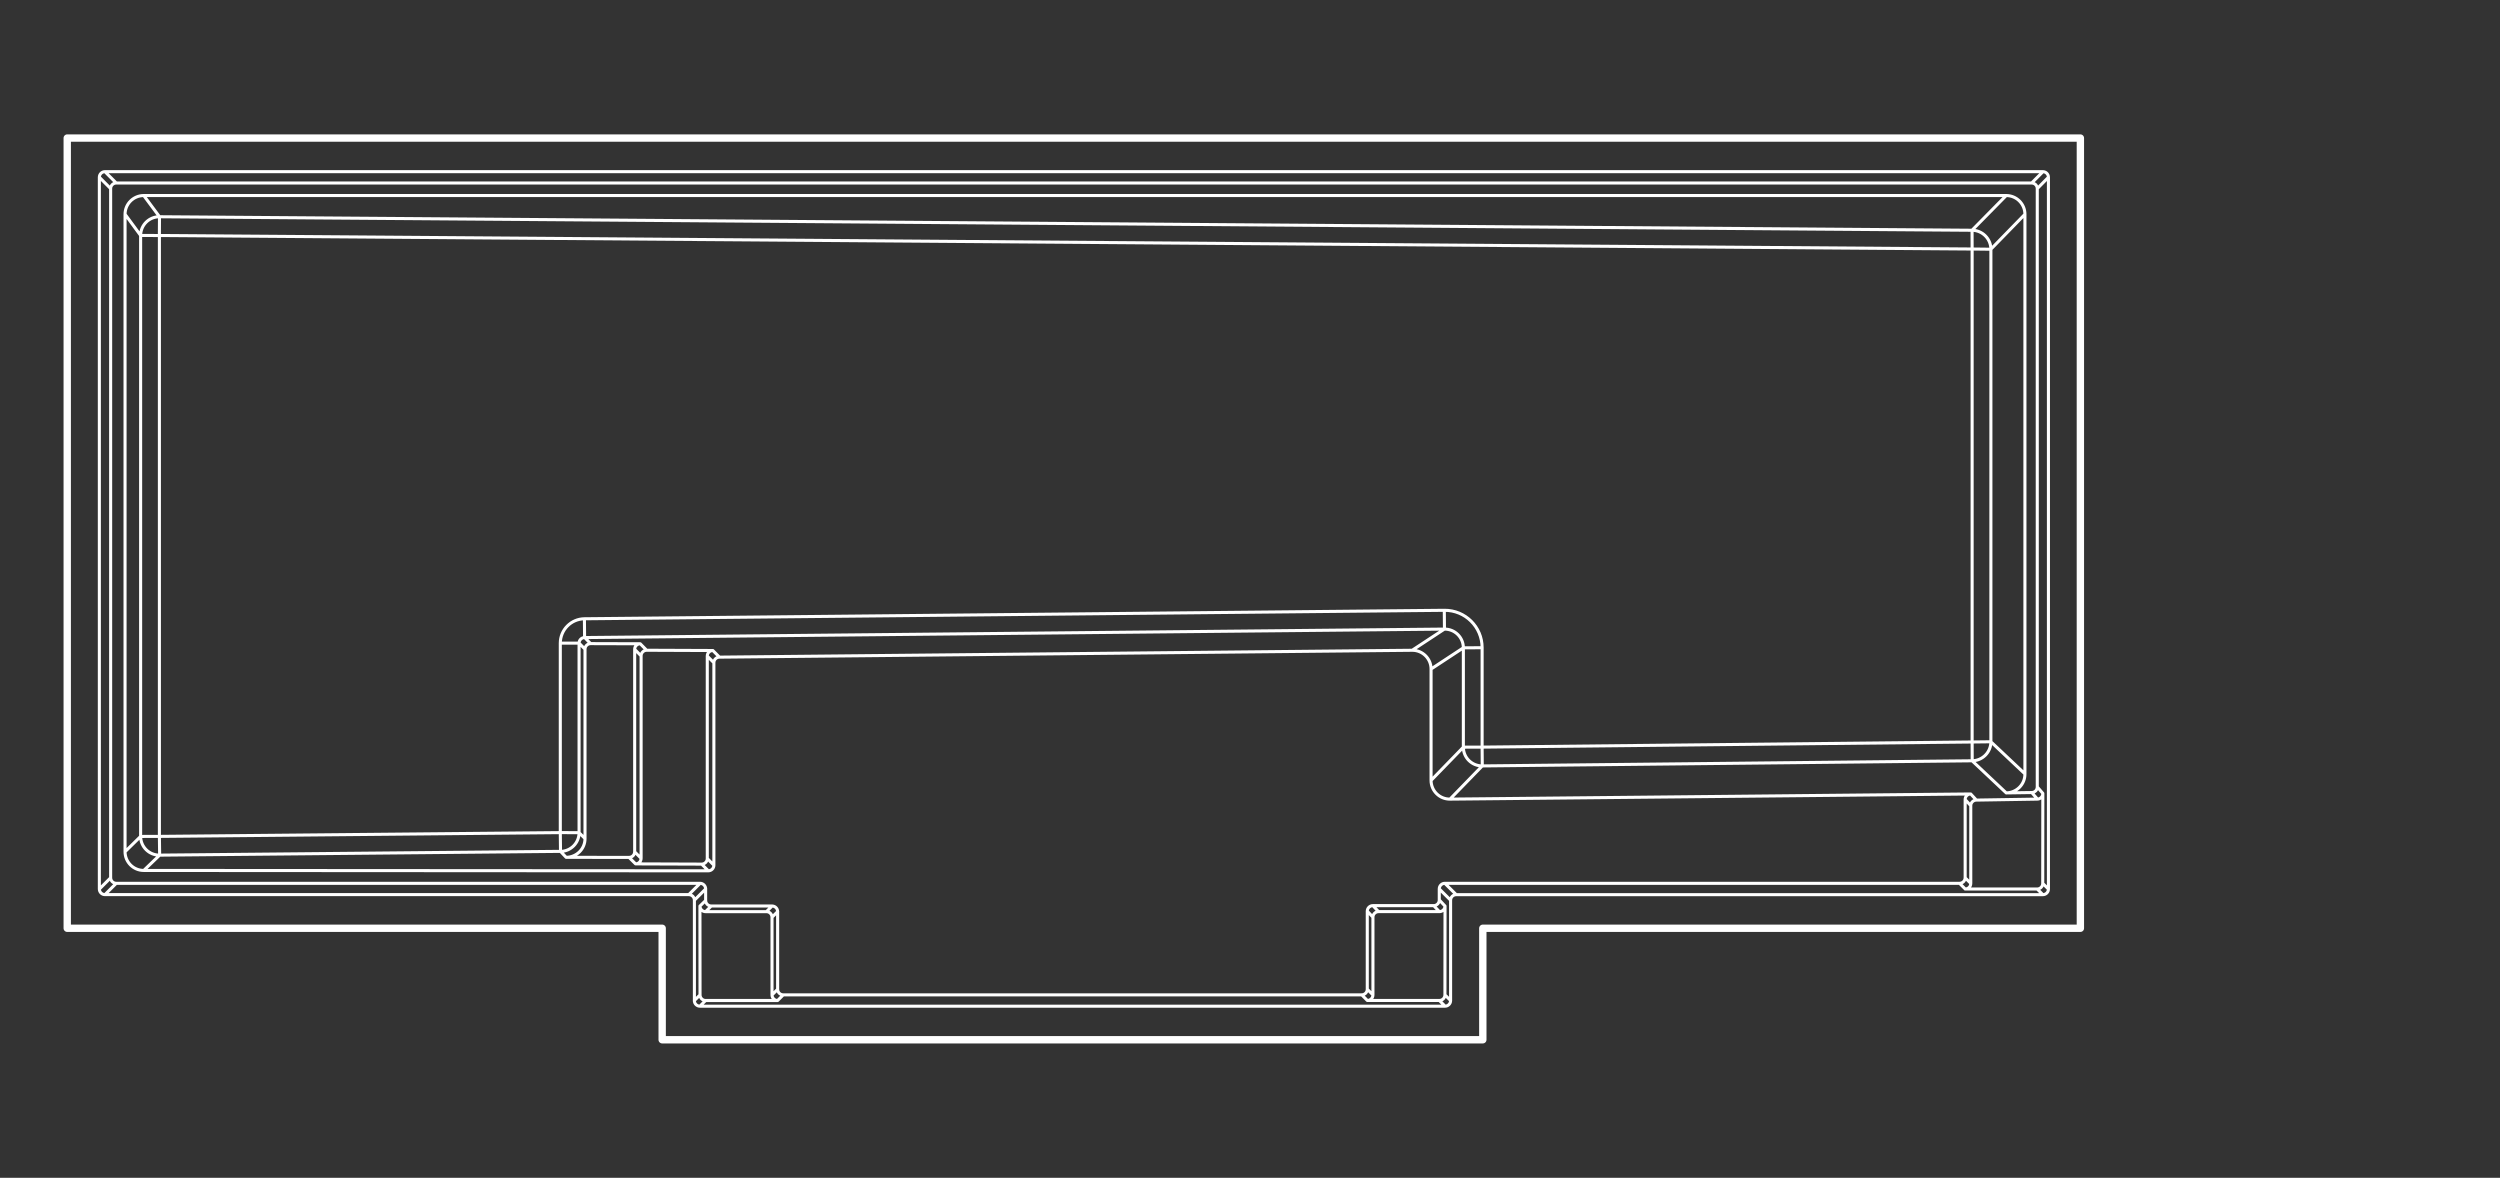 <?xml version="1.0" encoding="UTF-8"?>
<svg id="_2_3_Dynasty_35_x_15_5_M" data-name="2/3    |    Dynasty   &amp;lt;35&amp;apos; x 15&amp;apos;5&amp;quot;&amp;gt;    M" xmlns="http://www.w3.org/2000/svg" viewBox="0 0 1018.84 480">
  <rect x="0" y="0" width="1018.84" height="480" fill="#333333" stroke="none"/>
  <defs>
    <style>
      .cls-1 {
        stroke-width: 1.25px;
      }

      .cls-1, .cls-2 {
        fill: none;
        stroke: #fff;
        stroke-linecap: round;
        stroke-linejoin: round;
      }

      .cls-2 {
        stroke-width: 3px;
      }
    </style>
  </defs>
  <g id="Dynasty">
    <path id="Lines" class="cls-1" d="M803.71,302.39V101.48l-738.75-5.51v244.89l163.38-1.54v-77.19c0-5.46,4.4-9.91,9.86-9.96l350.45-3.45c8.46-.08,15.36,6.75,15.36,15.21v40.55l199.69-2.09ZM803.74,310.04l-.03-7.64M803.71,302.39l7.64-.09M596.37,304.5l7.64-.02M604.01,304.48l.07,7.64M604.01,263.98l-7.64.02M588.6,248.72l.07,7.64M235.98,262.09l-7.64.02M238.17,252.17l.07,7.64M228.34,339.32l.09,7.64M235.98,339.34l-7.64-.02M811.35,101.57l-7.64-.09M803.71,101.48l-.03-7.64M65.06,348.5l-.1-7.64M64.95,340.86l-7.64.02M57.31,95.96l7.64.02M64.95,95.97l.05-7.64M228.42,346.96l-163.41,1.54c-4.24.04-7.7-3.39-7.7-7.63V95.96c0-4.24,3.45-7.66,7.69-7.63l738.68,5.51c4.25.03,7.68,3.49,7.68,7.74v200.73c0,4.24-3.41,7.69-7.66,7.74l-199.62,2.09c-4.24.04-7.71-3.38-7.71-7.63v-40.5c0-4.24-3.46-7.67-7.7-7.63l-350.43,3.45c-1.25.01-2.25,1.03-2.25,2.27v77.25c0,4.19-3.37,7.59-7.56,7.63ZM588.9,369.28l-.04,36.17c0,1.26-1.02,2.28-2.28,2.28h-29.34c1.25,0,2.28-1.01,2.28-2.27v-31.66c0-1.26,1.03-2.28,2.28-2.28h24.79c1.26.02,2.28-1,2.3-2.25ZM316.91,407.74h-29.34c-1.26,0-2.28-1.03-2.28-2.28l-.04-36.21c.02,1.25,1.04,2.3,2.3,2.28h24.79c1.26,0,2.28,1.02,2.28,2.28v31.66c0,1.26,1.03,2.27,2.28,2.28ZM803.16,360.03v-31.69c0-1.24,1-2.25,2.24-2.27l24.83-.4c1.26.02,2.28-1,2.3-2.25l-.04,36.61c0,1.26-1.02,2.28-2.28,2.28h-29.34c1.27,0,2.28-.99,2.28-2.27ZM258.64,347.14c0,1.26-1.02,2.28-2.28,2.28l-25.65-.02c4.26-.03,7.73-3.41,7.7-7.67v-77.15c0-1.26,1.03-2.28,2.29-2.28l20.22.06c-1.27,0-2.28,1.01-2.27,2.28v82.51ZM290.52,265.11c-1.27,0-2.29.98-2.28,2.26v82.51c0,1.26-1.02,2.28-2.28,2.28l-26.93-.1c1.26,0,2.24-1.03,2.24-2.29v-82.49c0-1.26,1.02-2.28,2.28-2.28l26.98.11ZM803.14,323.57c-1.27,0-2.28,1.01-2.27,2.28v31.85c-.01,1.26-1.03,2.28-2.29,2.28h-209.75c-1.26,0-2.28,1.02-2.28,2.28v4.54c0,1.26-1.02,2.28-2.28,2.28h-24.78c-1.26,0-2.28,1.02-2.28,2.28v31.8c0,1.26-1.02,2.28-2.28,2.28h-235.74c-1.26,0-2.28-1.02-2.28-2.28v-31.65c0-1.26-1.02-2.28-2.28-2.28h-24.78c-1.26,0-2.28-1.02-2.28-2.28v-4.69c0-1.26-1.02-2.28-2.28-2.28H47.37c-1.26,0-2.28-1.02-2.28-2.28V76.86c0-1.26,1.02-2.28,2.28-2.28h780.61c1.26,0,2.28,1.02,2.28,2.28v243.85c0,1.25-1.01,2.27-2.26,2.28l-10.4.15c4.26-.07,7.69-3.49,7.63-7.75V87.32c0-4.21-3.41-7.63-7.63-7.63H58.59c-4.21,0-7.63,3.42-7.63,7.63v259.79c0,4.21,3.41,7.63,7.62,7.63l230.07.15c1.26,0,2.28-1.02,2.28-2.28v-82.53c0-1.25,1-2.26,2.25-2.27l282.33-2.8c4.24-.04,7.7,3.39,7.7,7.63v45.4c0,4.24,3.46,7.67,7.7,7.63l212.21-2.1ZM285.26,410.04l2.31-2.31M285.29,405.45l-2.31,2.31M287.6,362.26l-4.62,4.62M285.33,359.98l-4.62,4.62M289.87,369.22l-2.31,2.31M285.26,369.25l2.34-2.3M316.91,407.74l2.31-2.31M314.63,405.46l2.31-2.31M316.94,371.49l-2.31,2.31M314.66,369.22l-2.31,2.31M42.77,364.6l4.6-4.62M40.5,362.33l4.6-4.62M65.06,348.5l-6.47,6.24M50.96,347.11l6.35-6.24M258.65,264.63l2.6,2.65M260.92,262.35l2.61,2.66M290.94,270.09l-2.71-2.71M290.52,265.11l2.67,2.7M288.66,354.89l-2.71-2.74M290.94,352.61l-2.71-2.74M235.98,262.09l2.43,2.48M238.26,259.81l2.43,2.48M228.42,346.96l2.28,2.42M235.98,339.34l2.42,2.38M259.01,352.05l-2.66-2.64M261.25,349.77l-2.61-2.63M596.37,264l-13.15,8.65M575.52,265.01l13.15-8.65M590.93,325.67l13.15-13.54M583.22,318.04l13.15-13.54M45.1,76.86l-4.6-4.62M47.37,74.58l-4.6-4.62M57.31,95.96l-6.35-8.64M58.59,79.69l6.41,8.64M834.8,362.33l-2.31-2.31M825.23,315.38l-13.87-13.08M803.7,310.04l13.9,13.09M827.98,74.58l4.6-4.62M830.26,76.86l4.55-4.62M817.6,79.69l-13.92,14.14M811.35,101.57l13.88-14.25M830.22,362.29l2.31,2.31M830.31,325.63l-2.31-2.65M832.53,323.33l-2.28-2.63M800.89,362.29l-2.31-2.31M803.16,360.02l-2.31-2.31M800.87,325.85l2.29,2.48M805.43,326.05l-2.29-2.48M588.9,410.04l-2.31-2.31M588.87,405.45l2.31,2.31M586.59,371.53l-2.31-2.46M586.59,366.79l2.31,2.46M586.56,362.26l4.62,4.62M588.83,359.98l4.62,4.62M557.25,407.74l-2.3-2.32M557.22,403.14l2.3,2.32M557.22,371.34l2.31,2.46M559.5,369.07l2.31,2.46M282.99,407.76v-40.89c0-1.26-1.02-2.28-2.28-2.28H42.77c-1.26,0-2.28-1.02-2.28-2.28V72.24c0-1.26,1.02-2.28,2.28-2.28h789.76c1.26,0,2.28,1.02,2.28,2.28v290.09c0,1.26-1.02,2.28-2.28,2.28h-239.08c-1.26,0-2.28,1.02-2.28,2.28v40.89c0,1.26-1.02,2.28-2.28,2.28h-303.64c-1.26,0-2.28-1.02-2.28-2.28Z"/>
    <polygon id="Ext_Perimeter" data-name="Ext Perimeter" class="cls-2" points="847.83 378.3 604.3 378.3 604.3 423.74 269.86 423.74 269.86 378.3 27.4 378.3 27.4 56.26 847.83 56.26 847.83 378.3"/>
  </g>
</svg>